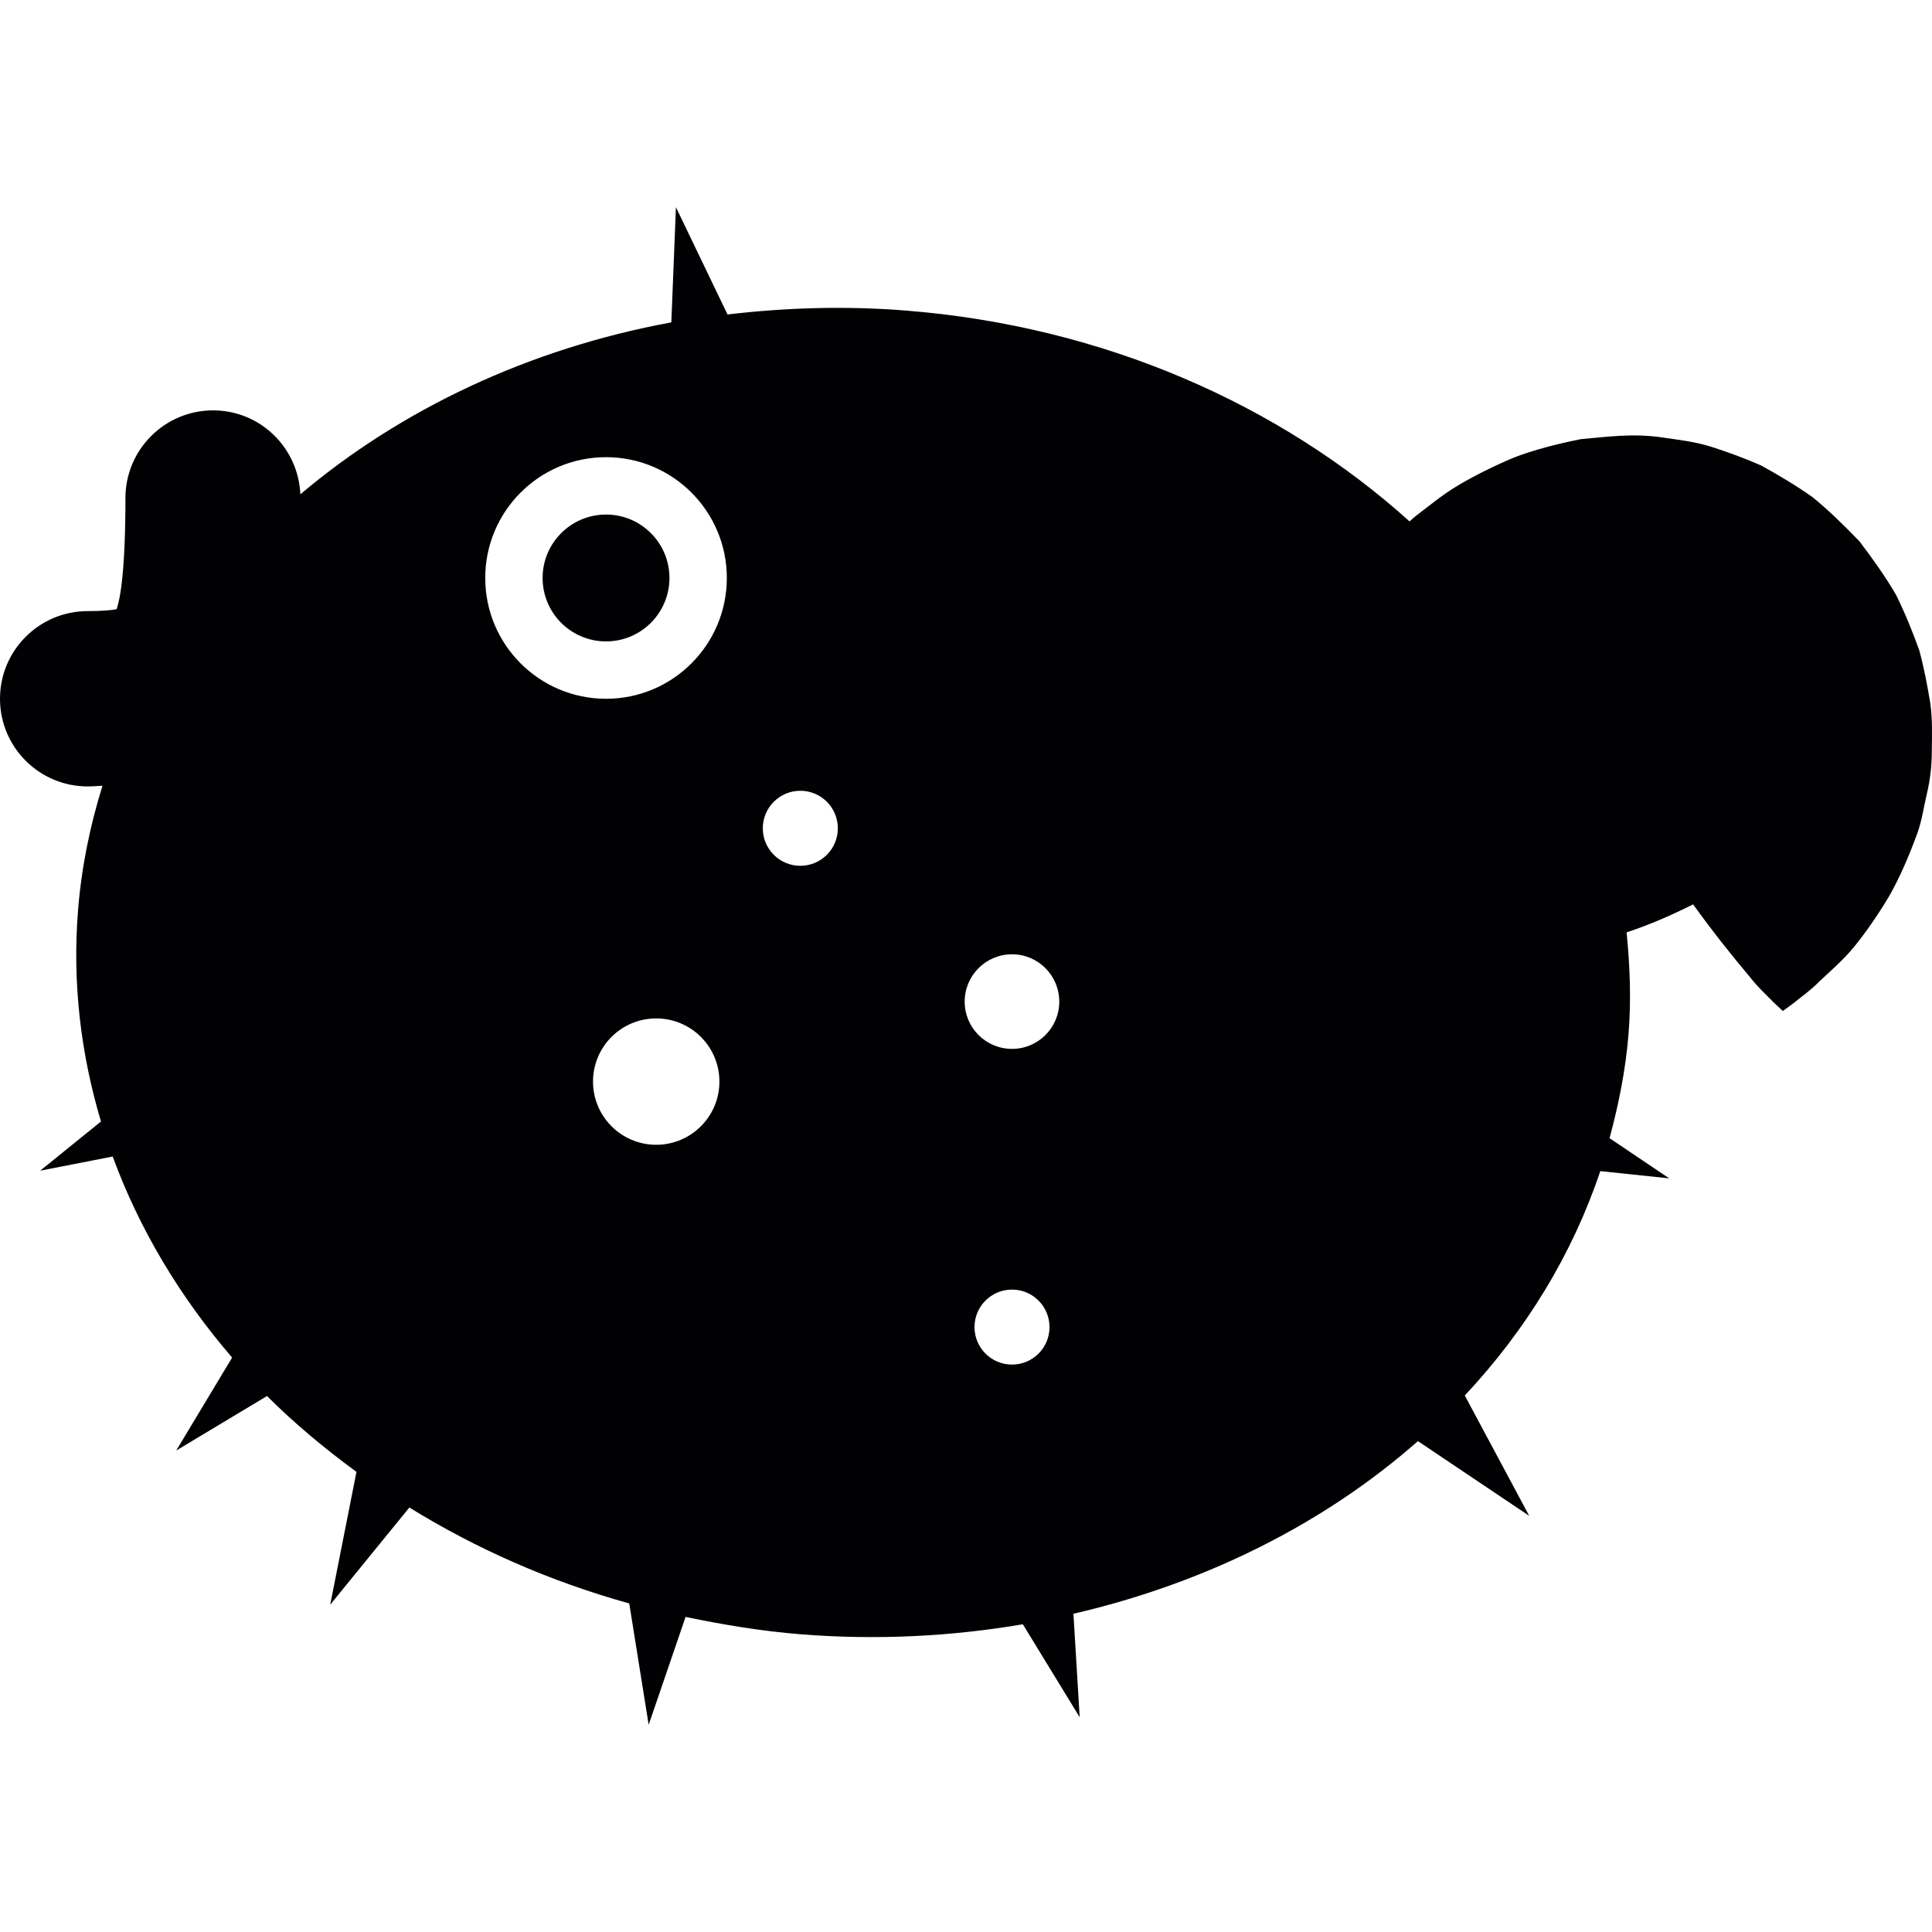 <?xml version="1.0" encoding="iso-8859-1"?>
<!-- Uploaded to: SVG Repo, www.svgrepo.com, Generator: SVG Repo Mixer Tools -->
<svg height="800px" width="800px" version="1.1" id="Capa_1" xmlns="http://www.w3.org/2000/svg" xmlns:xlink="http://www.w3.org/1999/xlink" 
	 viewBox="0 0 44.08 44.08" xml:space="preserve">
<g>
	<g>
		<path style="fill:#010002;" d="M44.04,16.037c-0.066-0.394-0.14-0.794-0.25-1.198c-0.152-0.425-0.326-0.854-0.531-1.269
			c-0.246-0.42-0.535-0.827-0.834-1.219c-0.342-0.354-0.697-0.705-1.075-1.012c-0.378-0.266-0.777-0.503-1.173-0.721
			c-0.383-0.169-0.766-0.306-1.147-0.429c-0.38-0.116-0.717-0.151-1.069-0.203c-0.705-0.11-1.301-0.016-1.89,0.033
			c-0.556,0.112-1.083,0.246-1.545,0.427c-0.46,0.195-0.875,0.403-1.239,0.617c-0.361,0.212-0.672,0.471-0.925,0.664
			c-0.075,0.054-0.136,0.112-0.202,0.169c-2.939-2.648-6.949-4.449-11.488-4.81c-1.392-0.111-2.752-0.067-4.073,0.089l-1.177-2.447
			l-0.105,2.627c-3.253,0.599-6.169,1.985-8.464,3.923c-0.046-1.064-0.916-1.915-1.991-1.915c-1.104,0-2,0.896-2,2
			c0,1.658-0.118,2.295-0.201,2.536C2.554,13.92,2.352,13.943,2,13.943c-1.104,0-2,0.896-2,2s0.896,2,2,2
			c0.119,0,0.224-0.011,0.338-0.015c-0.285,0.915-0.48,1.865-0.558,2.849c-0.132,1.657,0.065,3.273,0.524,4.811L0.917,26.71
			l1.654-0.323c0.608,1.658,1.534,3.205,2.725,4.587l-1.275,2.121l2.071-1.244c0.622,0.623,1.312,1.196,2.041,1.731l-0.599,3.03
			l1.806-2.217c1.513,0.936,3.198,1.683,5.017,2.189l0.443,2.768l0.842-2.461c0.853,0.178,1.723,0.323,2.621,0.396
			c1.747,0.139,3.448,0.049,5.074-0.228l1.297,2.121l-0.143-2.361c3.021-0.699,5.733-2.063,7.86-3.939l2.539,1.705l-1.47-2.746
			c1.393-1.486,2.453-3.216,3.092-5.119l1.572,0.165l-1.361-0.917c0.208-0.77,0.367-1.556,0.433-2.372
			c0.063-0.786,0.032-1.559-0.044-2.324c0.516-0.168,1.016-0.388,1.518-0.638c0.444,0.619,0.922,1.216,1.302,1.665
			c0.188,0.242,0.409,0.437,0.528,0.565c0.142,0.133,0.217,0.203,0.217,0.203s0.084-0.062,0.24-0.176
			c0.135-0.115,0.379-0.281,0.594-0.499c0.229-0.22,0.531-0.471,0.793-0.791c0.267-0.329,0.535-0.714,0.796-1.15
			c0.249-0.437,0.461-0.932,0.655-1.466c0.096-0.279,0.138-0.576,0.209-0.881c0.072-0.303,0.112-0.62,0.112-0.98
			C44.079,16.768,44.094,16.43,44.04,16.037z M14.972,26.119c-0.796,0-1.442-0.646-1.442-1.442s0.645-1.441,1.442-1.441
			c0.796,0,1.442,0.645,1.442,1.441S15.768,26.119,14.972,26.119z M13.827,15.943c-1.522,0-2.756-1.234-2.756-2.756
			s1.234-2.756,2.756-2.756c1.522,0,2.756,1.234,2.756,2.756S15.349,15.943,13.827,15.943z M18.26,19.754
			c-0.473,0-0.856-0.383-0.856-0.856s0.383-0.856,0.856-0.856c0.473,0,0.856,0.383,0.856,0.856S18.733,19.754,18.26,19.754z
			 M23.09,31.134c-0.474,0-0.856-0.383-0.856-0.855c0-0.474,0.383-0.856,0.856-0.856s0.855,0.383,0.855,0.856
			C23.946,30.751,23.563,31.134,23.09,31.134z M23.09,23.931c-0.597,0-1.08-0.482-1.08-1.078c0-0.597,0.483-1.08,1.08-1.08
			c0.596,0,1.078,0.483,1.078,1.08C24.169,23.448,23.686,23.931,23.09,23.931z"/>
		<circle style="fill:#010002;" cx="13.827" cy="13.187" r="1.447"/>
	</g>
</g>
</svg>